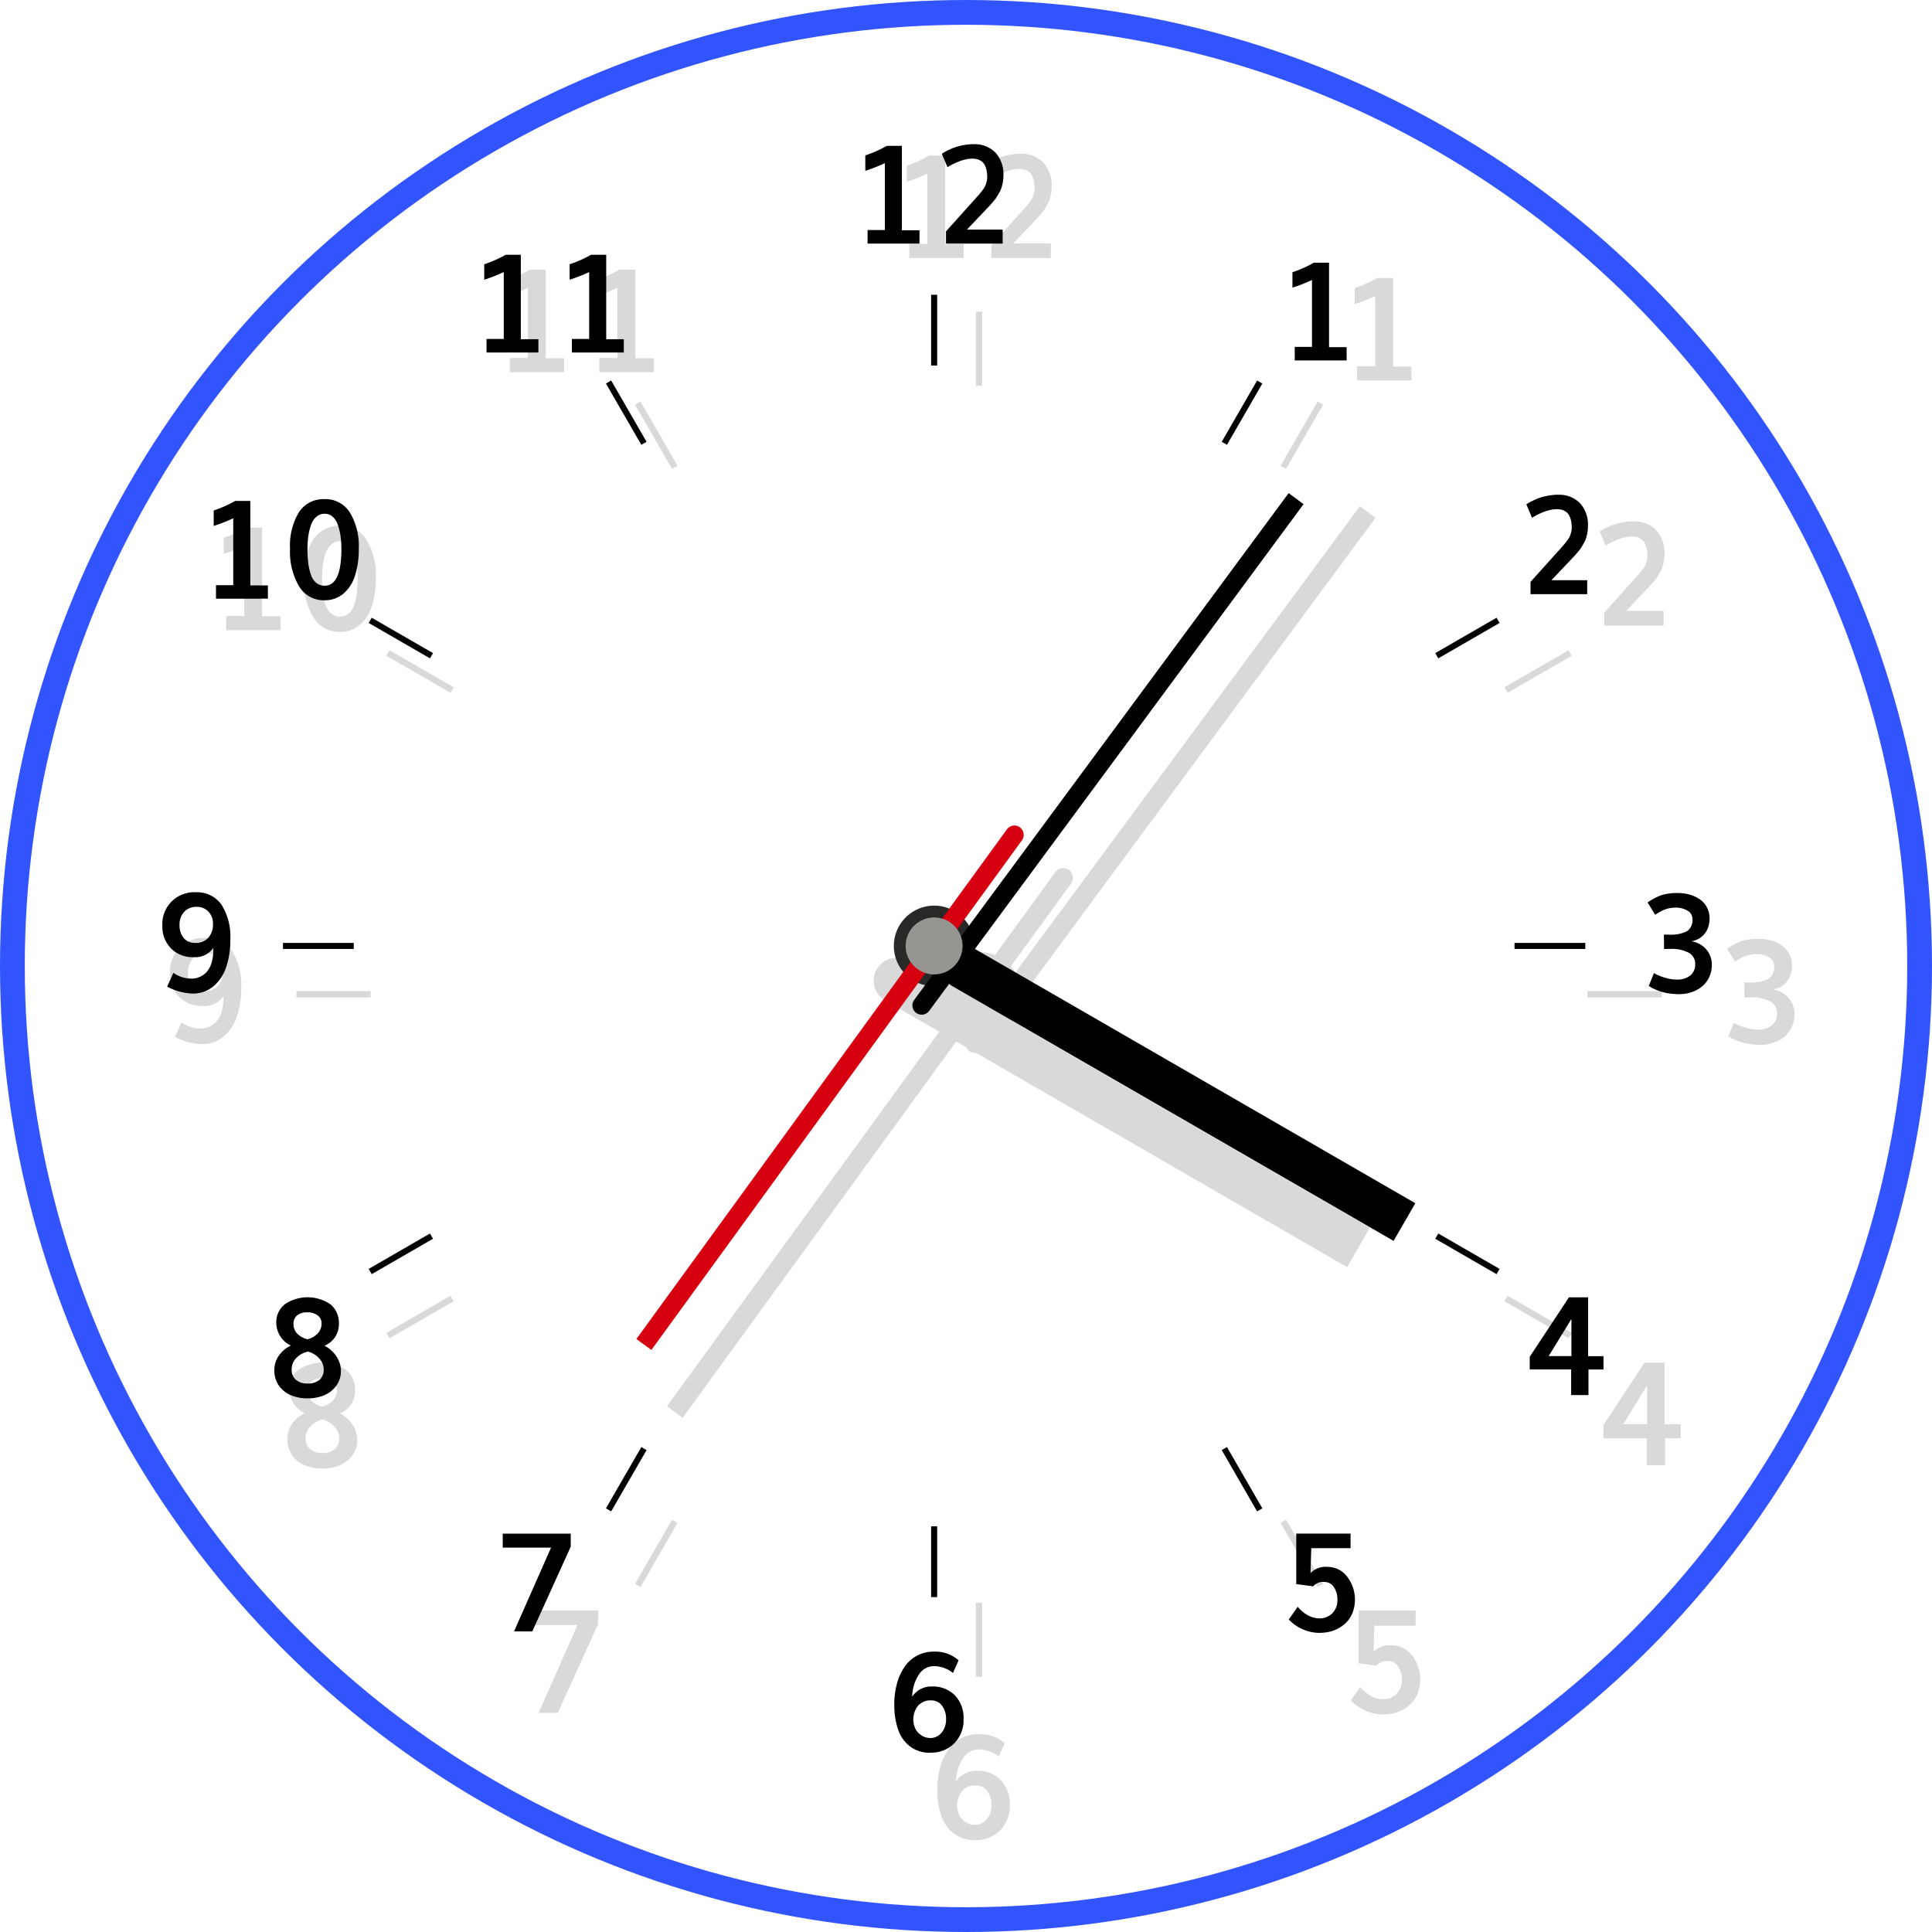 <svg xmlns="http://www.w3.org/2000/svg" xmlns:xlink="http://www.w3.org/1999/xlink" width="156" height="156" viewBox="0 0 156 156"><defs><filter id="Ellipse_597"><feGaussianBlur stdDeviation="6.5"></feGaussianBlur></filter><clipPath id="clip-path"><rect id="Rectangle_3043" data-name="Rectangle 3043" width="131.781" height="136.936" fill="none"></rect></clipPath><clipPath id="clip-path-3"><rect id="Rectangle_3026" data-name="Rectangle 3026" width="131.167" height="136.163" fill="none"></rect></clipPath><clipPath id="clip-path-4"><path id="Path_20992" data-name="Path 20992" d="M421.08,441.586a3.257,3.257,0,1,0,3.257-3.257,3.257,3.257,0,0,0-3.257,3.257" transform="translate(-421.08 -438.329)" fill="none"></path></clipPath><radialGradient id="radial-gradient" cx="0.5" cy="0.5" r="0.5" gradientTransform="matrix(1, 0, 0, -1, 0, 23.166)" gradientUnits="objectBoundingBox"><stop offset="0" stop-color="#1d1d1b"></stop><stop offset="0.631" stop-color="#21211f"></stop><stop offset="1" stop-color="#282826"></stop></radialGradient><clipPath id="clip-path-6"><path id="Path_20996" data-name="Path 20996" d="M427.882,447.433a2.3,2.3,0,1,0,2.3-2.3,2.3,2.3,0,0,0-2.3,2.3" transform="translate(-427.882 -445.13)" fill="none"></path></clipPath><linearGradient id="linear-gradient" x1="-13.029" y1="16.174" x2="-12.999" y2="16.174" gradientUnits="objectBoundingBox"><stop offset="0" stop-color="#bebebe"></stop><stop offset="0.005" stop-color="#bebebe"></stop><stop offset="1" stop-color="#959591"></stop></linearGradient></defs><g id="Group_9876" data-name="Group 9876" transform="translate(-888.895 -4698.559)"><g data-type="innerShadowGroup"><circle id="Ellipse_597-2" data-name="Ellipse 597" cx="78" cy="78" r="78" transform="translate(888.895 4698.559)" fill="#fff"></circle><g transform="matrix(1, 0, 0, 1, 888.89, 4698.56)" filter="url(#Ellipse_597)"><circle id="Ellipse_597-3" data-name="Ellipse 597" cx="78" cy="78" r="78" fill="#fff"></circle></g><g id="Ellipse_597-4" data-name="Ellipse 597" transform="translate(888.895 4698.559)" fill="none" stroke="#3254fe" stroke-width="2"><circle cx="78" cy="78" r="78" stroke="none"></circle><circle cx="78" cy="78" r="77" fill="none"></circle></g></g><g id="Group_5815" data-name="Group 5815" transform="translate(902.004 4710.201)"><g id="Group_5814" data-name="Group 5814" clip-path="url(#clip-path)"><g id="Group_5807" data-name="Group 5807"><g id="Group_5806" data-name="Group 5806" clip-path="url(#clip-path)"><g id="Group_5805" data-name="Group 5805" transform="translate(0.614 0.774)" style="mix-blend-mode: multiply;isolation: isolate"><g id="Group_5804" data-name="Group 5804"><g id="Group_5803" data-name="Group 5803" clip-path="url(#clip-path-3)"><rect id="Rectangle_3014" data-name="Rectangle 3014" width="0.513" height="5.991" transform="translate(65.075 12.747)" fill="#d9d9d9"></rect><rect id="Rectangle_3015" data-name="Rectangle 3015" width="0.513" height="5.991" transform="translate(65.075 116.996)" fill="#d9d9d9"></rect><rect id="Rectangle_3016" data-name="Rectangle 3016" width="0.513" height="5.991" transform="matrix(0.866, -0.5, 0.5, 0.866, 37.548, 20.26)" fill="#d9d9d9"></rect><rect id="Rectangle_3017" data-name="Rectangle 3017" width="0.513" height="5.991" transform="translate(89.673 110.542) rotate(-29.999)" fill="#d9d9d9"></rect><rect id="Rectangle_3018" data-name="Rectangle 3018" width="0.513" height="5.991" transform="matrix(0.5, -0.866, 0.866, 0.5, 17.467, 40.529)" fill="#d9d9d9"></rect><rect id="Rectangle_3019" data-name="Rectangle 3019" width="0.513" height="5.991" transform="translate(107.75 92.654) rotate(-60)" fill="#d9d9d9"></rect><rect id="Rectangle_3020" data-name="Rectangle 3020" width="5.991" height="0.513" transform="translate(10.211 67.611)" fill="#d9d9d9"></rect><rect id="Rectangle_3021" data-name="Rectangle 3021" width="5.991" height="0.513" transform="translate(114.46 67.611)" fill="#d9d9d9"></rect><rect id="Rectangle_3022" data-name="Rectangle 3022" width="5.992" height="0.513" transform="translate(17.467 95.205) rotate(-29.999)" fill="#d9d9d9"></rect><rect id="Rectangle_3023" data-name="Rectangle 3023" width="5.991" height="0.513" transform="translate(107.75 43.081) rotate(-30.007)" fill="#d9d9d9"></rect><rect id="Rectangle_3024" data-name="Rectangle 3024" width="5.991" height="0.513" transform="translate(37.548 115.474) rotate(-59.993)" fill="#d9d9d9"></rect><rect id="Rectangle_3025" data-name="Rectangle 3025" width="5.991" height="0.513" transform="matrix(0.5, -0.866, 0.866, 0.5, 89.673, 25.192)" fill="#d9d9d9"></rect><path id="Path_20957" data-name="Path 20957" d="M428.809,14.8V13.656h1.46V8a13.584,13.584,0,0,1-1.654.648V7.337a10.424,10.424,0,0,0,1.818-.807h1.279v7.149H433.2V14.8Z" transform="translate(-369.111 -6.388)" fill="#d9d9d9"></path><path id="Path_20958" data-name="Path 20958" d="M477.453,5.517a2.471,2.471,0,0,1,1.833.693,2.705,2.705,0,0,1,.69,1.995,2.914,2.914,0,0,1-.048.534,3.873,3.873,0,0,1-.111.46,2.182,2.182,0,0,1-.2.432c-.089.155-.163.281-.221.375a3.141,3.141,0,0,1-.279.364c-.127.148-.22.255-.281.321s-.163.176-.306.327l-1.648,1.733h3.029v1.182h-4.8v-1.04l2.393-2.659.4-.446q.107-.122.287-.358a2.052,2.052,0,0,0,.242-.378,2.35,2.35,0,0,0,.116-.347,1.665,1.665,0,0,0,.054-.426,3.58,3.58,0,0,0-.04-.455,1.7,1.7,0,0,0-.167-.531.931.931,0,0,0-.284-.335,1.157,1.157,0,0,0-.359-.168,1.649,1.649,0,0,0-.428-.051,2.18,2.18,0,0,0-.33.026,2.791,2.791,0,0,0-.329.068c-.106.028-.213.06-.318.1s-.2.074-.3.114-.179.08-.264.12-.16.077-.224.114l-.171.1q-.074.043-.114.071l-.04.023-.483-1.131c.03-.023.073-.052.128-.088s.175-.1.361-.2a5.327,5.327,0,0,1,.571-.25,4.951,4.951,0,0,1,.741-.2,4.62,4.62,0,0,1,.892-.088" transform="translate(-408.783 -5.517)" fill="#d9d9d9"></path><path id="Path_20959" data-name="Path 20959" d="M449.155,923.835a2.741,2.741,0,0,1-1.688-.517,3,3,0,0,1-1.023-1.429,6.326,6.326,0,0,1-.33-2.151,6.568,6.568,0,0,1,.219-1.73,4.731,4.731,0,0,1,.63-1.415,2.993,2.993,0,0,1,1.054-.963,2.937,2.937,0,0,1,1.438-.352,2.967,2.967,0,0,1,2.1.739l-.477,1.073a2.559,2.559,0,0,0-1.614-.579,1.508,1.508,0,0,0-1.284.739,3.464,3.464,0,0,0-.551,1.853,1.914,1.914,0,0,1,1.648-.864,2.622,2.622,0,0,1,1.963.747,2.76,2.76,0,0,1,.73,2.015,2.809,2.809,0,0,1-.773,2.037,2.717,2.717,0,0,1-2.046.8m-.04-1.233a1.239,1.239,0,0,0,.994-.452,1.7,1.7,0,0,0,.381-1.133,1.858,1.858,0,0,0-.338-1.148,1.123,1.123,0,0,0-.952-.449,1.374,1.374,0,0,0-1.082.451,1.861,1.861,0,0,0-.276,1.824,1.4,1.4,0,0,0,.33.5,1.568,1.568,0,0,0,.449.3,1.213,1.213,0,0,0,.494.108" transform="translate(-384.155 -787.672)" fill="#d9d9d9"></path><path id="Path_20960" data-name="Path 20960" d="M6.926,465.557a4.93,4.93,0,0,1-2.142-.585l.523-1.171a2.689,2.689,0,0,0,1.5.494,1.8,1.8,0,0,0,.71-.139,1.751,1.751,0,0,0,.6-.423,1.975,1.975,0,0,0,.421-.77,3.747,3.747,0,0,0,.153-1.127v-.148a1.842,1.842,0,0,1-1.659.784,2.568,2.568,0,0,1-1.929-.745,2.673,2.673,0,0,1-.725-1.949,2.688,2.688,0,0,1,2.841-2.8,2.51,2.51,0,0,1,2.151,1.031,5.044,5.044,0,0,1,.759,3.015,6.861,6.861,0,0,1-.369,2.347,3.529,3.529,0,0,1-1.1,1.6,2.688,2.688,0,0,1-1.73.583m.244-4.285a1.441,1.441,0,0,0,1.077-.42,1.667,1.667,0,0,0,.412-1.216,1.437,1.437,0,0,0-.378-1.008,1.3,1.3,0,0,0-1-.412,1.372,1.372,0,0,0-1.054.423,1.563,1.563,0,0,0-.395,1.111,1.688,1.688,0,0,0,.344,1.1,1.21,1.21,0,0,0,1,.423" transform="translate(-4.375 -393.659)" fill="#d9d9d9"></path><path id="Path_20961" data-name="Path 20961" d="M903.451,466.027a5.725,5.725,0,0,1-.912-.071,4.25,4.25,0,0,1-.73-.173,5.441,5.441,0,0,1-.514-.208,2.1,2.1,0,0,1-.327-.179l-.1-.068.438-1.085a2.927,2.927,0,0,0,.3.162,4.725,4.725,0,0,0,.693.248,3.218,3.218,0,0,0,.912.142,1.763,1.763,0,0,0,1.177-.349,1.193,1.193,0,0,0,.409-.958,1.05,1.05,0,0,0-.554-.969,3.084,3.084,0,0,0-1.537-.321h-.182l-.364.011-.011-1.222h.409a3.039,3.039,0,0,0,1.554-.29,1.133,1.133,0,0,0,.452-1.034.785.785,0,0,0-.426-.707,1.89,1.89,0,0,0-.983-.253,2.805,2.805,0,0,0-.512.045,2.206,2.206,0,0,0-.443.128q-.2.082-.324.148t-.279.162l-.187.119-.642-1.04a5.278,5.278,0,0,1,1.179-.619,4.467,4.467,0,0,1,1.4-.176,3.533,3.533,0,0,1,.992.136,2.946,2.946,0,0,1,.847.4,1.886,1.886,0,0,1,.6.679,1.985,1.985,0,0,1,.224.949,2.289,2.289,0,0,1-.151.83,1.755,1.755,0,0,1-.511.7,1.721,1.721,0,0,1-.883.389,2.084,2.084,0,0,1,1.276.7,1.961,1.961,0,0,1,.463,1.3,2.409,2.409,0,0,1-.224,1.043,2.233,2.233,0,0,1-.6.784,2.811,2.811,0,0,1-.875.48,3.216,3.216,0,0,1-1.049.17" transform="translate(-775.034 -394.077)" fill="#d9d9d9"></path><path id="Path_20962" data-name="Path 20962" d="M686.59,85.313V84.165h1.461V78.5a13.619,13.619,0,0,1-1.654.648V77.846a10.453,10.453,0,0,0,1.818-.807h1.279v7.148h1.489v1.125Z" transform="translate(-590.735 -67.007)" fill="#d9d9d9"></path><path id="Path_20963" data-name="Path 20963" d="M830.224,217.1a2.472,2.472,0,0,1,1.833.693,2.707,2.707,0,0,1,.69,1.994,2.927,2.927,0,0,1-.048.534,3.936,3.936,0,0,1-.111.46,2.228,2.228,0,0,1-.2.432q-.134.233-.221.375a3.188,3.188,0,0,1-.279.364q-.19.222-.281.321t-.307.327l-1.648,1.733h3.029v1.182h-4.8v-1.04l2.392-2.659.4-.446q.108-.122.287-.358a2.094,2.094,0,0,0,.242-.378,2.432,2.432,0,0,0,.116-.347,1.675,1.675,0,0,0,.054-.426,3.6,3.6,0,0,0-.039-.454,1.735,1.735,0,0,0-.167-.531.935.935,0,0,0-.284-.335,1.15,1.15,0,0,0-.358-.168,1.66,1.66,0,0,0-.429-.051,2.159,2.159,0,0,0-.33.026,2.824,2.824,0,0,0-.33.068c-.106.028-.212.061-.318.1s-.2.074-.3.114-.179.08-.264.12-.16.078-.224.114l-.171.1c-.049.029-.087.052-.114.071l-.04.023-.483-1.131q.046-.034.128-.088c.055-.036.175-.1.361-.2a5.232,5.232,0,0,1,.571-.25,4.958,4.958,0,0,1,.741-.2,4.617,4.617,0,0,1,.893-.088" transform="translate(-712.073 -187.42)" fill="#d9d9d9"></path><path id="Path_20964" data-name="Path 20964" d="M833.092,709.7v-2.165h-3.506v-1.074l3.319-5.035h1.625V706.4h1.3v1.131h-1.273V709.7Zm-1.9-3.3h1.926v-3.148q-.125.2-1.926,3.148" transform="translate(-713.84 -603.815)" fill="#d9d9d9"></path><path id="Path_20965" data-name="Path 20965" d="M686.809,852.472a3.643,3.643,0,0,1-2.62-1.137l.756-1.08a2.819,2.819,0,0,0,.881.73,2.069,2.069,0,0,0,.955.253,1.523,1.523,0,0,0,1.08-.414,1.54,1.54,0,0,0,.443-1.182,1.8,1.8,0,0,0-.3-1.043.924.924,0,0,0-.8-.435,1.077,1.077,0,0,0-.949.369l-1.438-.193v-4.273h4.6V845.3h-3.324l-.068,2.12a1.741,1.741,0,0,1,1.471-.534,2.057,2.057,0,0,1,1.617.8,3.189,3.189,0,0,1,.511,2.989,2.431,2.431,0,0,1-.454.792,2.815,2.815,0,0,1-.67.557,2.987,2.987,0,0,1-.812.338,3.6,3.6,0,0,1-.878.108" transform="translate(-588.837 -726.451)" fill="#d9d9d9"></path><path id="Path_20966" data-name="Path 20966" d="M210.774,852.339l3.131-7.092h-4.086v-1.182h5.756v1.1l-3.256,7.171Z" transform="translate(-181.003 -726.449)" fill="#d9d9d9"></path><path id="Path_20967" data-name="Path 20967" d="M74.805,709.97a3.643,3.643,0,0,1-1.449-.273,2.312,2.312,0,0,1-1.014-.818,2.2,2.2,0,0,1-.378-1.284,2.123,2.123,0,0,1,.372-1.23,2.615,2.615,0,0,1,1.031-.867,2.129,2.129,0,0,1-1.239-1.9,1.93,1.93,0,0,1,.736-1.6,3.429,3.429,0,0,1,3.853.014,2.034,2.034,0,0,1,.713,1.645,1.955,1.955,0,0,1-1.222,1.858,2.6,2.6,0,0,1,1,.884,2.172,2.172,0,0,1,.395,1.242,2.08,2.08,0,0,1-.4,1.267,2.4,2.4,0,0,1-1.025.8,3.541,3.541,0,0,1-1.373.261m-.023-1.261a1.511,1.511,0,0,0,1-.3,1.125,1.125,0,0,0,.361-.915,1.343,1.343,0,0,0-.383-.909,1.9,1.9,0,0,0-.941-.574,1.9,1.9,0,0,0-.994.546,1.352,1.352,0,0,0-.386.96,1.1,1.1,0,0,0,.361.884,1.464,1.464,0,0,0,.986.31m-.006-3.745a1.857,1.857,0,0,0,.875-.508,1.2,1.2,0,0,0,.312-.838.808.808,0,0,0-.341-.685,1.39,1.39,0,0,0-.852-.253,1.36,1.36,0,0,0-.87.253.9.9,0,0,0-.318.753,1.124,1.124,0,0,0,.315.8,1.805,1.805,0,0,0,.878.483" transform="translate(-62.484 -603.805)" fill="#d9d9d9"></path><path id="Path_20968" data-name="Path 20968" d="M35.561,229.112v-1.148h1.46V222.3a13.591,13.591,0,0,1-1.654.648v-1.307a10.445,10.445,0,0,0,1.818-.807h1.278v7.148h1.489v1.125Z" transform="translate(-31.021 -190.637)" fill="#d9d9d9"></path><path id="Path_20969" data-name="Path 20969" d="M84.341,228.3a2.418,2.418,0,0,1-2.145-1.179,5.747,5.747,0,0,1-.765-3.162,5.484,5.484,0,0,1,.753-3.111,2.464,2.464,0,0,1,2.168-1.105,2.427,2.427,0,0,1,2.145,1.131,5.508,5.508,0,0,1,.753,3.086,7.169,7.169,0,0,1-.324,2.27,3.268,3.268,0,0,1-.986,1.52,2.417,2.417,0,0,1-1.6.551m.023-1.233q1.415,0,1.415-3.1a7.836,7.836,0,0,0-.074-1.114,4.841,4.841,0,0,0-.23-.946,1.607,1.607,0,0,0-.437-.682.978.978,0,0,0-.668-.247,1.055,1.055,0,0,0-.7.247,1.569,1.569,0,0,0-.455.682,4.7,4.7,0,0,0-.233.946,7.837,7.837,0,0,0-.074,1.119,9.259,9.259,0,0,0,.074,1.245,4.448,4.448,0,0,0,.236.969,1.468,1.468,0,0,0,.452.656,1.091,1.091,0,0,0,.693.227" transform="translate(-70.623 -189.697)" fill="#d9d9d9"></path><path id="Path_20970" data-name="Path 20970" d="M198.824,80.53V79.382h1.46v-5.66a13.576,13.576,0,0,1-1.654.648V73.063a10.42,10.42,0,0,0,1.818-.807h1.279V79.4h1.489V80.53Z" transform="translate(-171.384 -62.895)" fill="#d9d9d9"></path><path id="Path_20971" data-name="Path 20971" d="M250.357,80.53V79.382h1.46v-5.66a13.583,13.583,0,0,1-1.654.648V73.063a10.425,10.425,0,0,0,1.818-.807h1.278V79.4h1.489V80.53Z" transform="translate(-215.689 -62.895)" fill="#d9d9d9"></path></g></g></g><path id="Path_20972" data-name="Path 20972" d="M445.808,468.448a3.415,3.415,0,1,1,3.415,3.415,3.415,3.415,0,0,1-3.415-3.415" transform="translate(-383.278 -399.806)" fill="#d9d9d9"></path><path id="Path_20973" data-name="Path 20973" d="M409.7,469.3h0a1.841,1.841,0,0,1,2.515-.674l37.31,21.541-1.841,3.188-37.31-21.541a1.841,1.841,0,0,1-.674-2.515" transform="translate(-352.019 -402.68)" fill="#d9d9d9"></path><path id="Path_20974" data-name="Path 20974" d="M462.6,252.427h0a.786.786,0,0,1-.165-1.1l31.7-42.9,1.264.934-31.7,42.9a.786.786,0,0,1-1.1.165" transform="translate(-397.438 -179.197)" fill="#d9d9d9"></path><path id="Path_20975" data-name="Path 20975" d="M322.929,416.89h0a.786.786,0,0,0-1.1.173L290.467,460.2l1.271.924L323.1,417.987a.786.786,0,0,0-.174-1.1" transform="translate(-249.726 -358.287)" fill="#d9d9d9"></path><path id="Path_20976" data-name="Path 20976" d="M452.939,474.577a2.414,2.414,0,1,1,2.414,2.414,2.414,2.414,0,0,1-2.414-2.414" transform="translate(-389.409 -405.936)" fill="#d9d9d9"></path><rect id="Rectangle_3027" data-name="Rectangle 3027" width="0.489" height="5.715" transform="translate(62.074 12.159)"></rect><rect id="Rectangle_3028" data-name="Rectangle 3028" width="0.489" height="5.715" transform="translate(62.074 111.602)"></rect><rect id="Rectangle_3029" data-name="Rectangle 3029" width="0.489" height="5.715" transform="translate(35.817 19.326) rotate(-29.998)"></rect><rect id="Rectangle_3030" data-name="Rectangle 3030" width="0.489" height="5.715" transform="translate(85.539 105.445) rotate(-29.989)"></rect><rect id="Rectangle_3031" data-name="Rectangle 3031" width="0.489" height="5.715" transform="translate(16.662 38.661) rotate(-60.011)"></rect><rect id="Rectangle_3032" data-name="Rectangle 3032" width="0.489" height="5.715" transform="translate(102.781 88.382) rotate(-60.002)"></rect><rect id="Rectangle_3033" data-name="Rectangle 3033" width="5.715" height="0.489" transform="translate(9.74 64.493)"></rect><rect id="Rectangle_3034" data-name="Rectangle 3034" width="5.715" height="0.489" transform="translate(109.182 64.493)"></rect><rect id="Rectangle_3035" data-name="Rectangle 3035" width="5.715" height="0.489" transform="translate(16.662 90.815) rotate(-29.997)"></rect><rect id="Rectangle_3036" data-name="Rectangle 3036" width="5.715" height="0.489" transform="matrix(0.866, -0.5, 0.5, 0.866, 102.781, 41.094)"></rect><rect id="Rectangle_3037" data-name="Rectangle 3037" width="5.715" height="0.489" transform="matrix(0.5, -0.866, 0.866, 0.5, 35.818, 110.15)"></rect><rect id="Rectangle_3038" data-name="Rectangle 3038" width="5.715" height="0.489" transform="matrix(0.5, -0.866, 0.866, 0.5, 85.539, 24.031)"></rect><path id="Path_20977" data-name="Path 20977" d="M404.864,8.859V7.764h1.393v-5.4a12.973,12.973,0,0,1-1.577.618V1.737a9.941,9.941,0,0,0,1.734-.77h1.22V7.786h1.42V8.859Z" transform="translate(-347.919 -0.831)"></path><path id="Path_20978" data-name="Path 20978" d="M451.265,0a2.357,2.357,0,0,1,1.748.661,2.581,2.581,0,0,1,.659,1.9,2.788,2.788,0,0,1-.046.51,3.721,3.721,0,0,1-.106.439,2.091,2.091,0,0,1-.187.412q-.127.223-.211.358a3,3,0,0,1-.266.347q-.182.211-.268.306c-.057.063-.155.167-.292.312L450.723,6.9h2.89V8.028h-4.575V7.036L451.32,4.5l.379-.425q.1-.117.274-.342a1.958,1.958,0,0,0,.231-.36,2.248,2.248,0,0,0,.111-.331,1.591,1.591,0,0,0,.051-.407,3.444,3.444,0,0,0-.038-.434,1.625,1.625,0,0,0-.16-.507.89.89,0,0,0-.271-.32,1.1,1.1,0,0,0-.342-.16,1.565,1.565,0,0,0-.408-.049,2.1,2.1,0,0,0-.315.025,2.713,2.713,0,0,0-.314.065c-.1.027-.2.058-.3.092s-.2.071-.282.108-.171.076-.252.114-.153.074-.214.108l-.163.092c-.047.027-.083.05-.108.068l-.038.022L448.7.781c.029-.022.07-.05.122-.084s.167-.1.344-.187a5.029,5.029,0,0,1,.545-.239,4.711,4.711,0,0,1,.707-.187A4.4,4.4,0,0,1,451.265,0" transform="translate(-385.761)"></path><path id="Path_20979" data-name="Path 20979" d="M424.272,875.975a2.614,2.614,0,0,1-1.61-.494,2.861,2.861,0,0,1-.976-1.363,6.038,6.038,0,0,1-.314-2.052,6.263,6.263,0,0,1,.209-1.651,4.507,4.507,0,0,1,.6-1.349,2.851,2.851,0,0,1,1.006-.919,2.8,2.8,0,0,1,1.371-.336,2.832,2.832,0,0,1,2.006.7l-.455,1.024a2.44,2.44,0,0,0-1.539-.553,1.439,1.439,0,0,0-1.225.7,3.3,3.3,0,0,0-.526,1.767,1.826,1.826,0,0,1,1.572-.824,2.5,2.5,0,0,1,1.873.713,2.632,2.632,0,0,1,.7,1.922,2.68,2.68,0,0,1-.737,1.943,2.591,2.591,0,0,1-1.951.762m-.038-1.177a1.182,1.182,0,0,0,.949-.431,1.621,1.621,0,0,0,.363-1.081,1.772,1.772,0,0,0-.322-1.1,1.072,1.072,0,0,0-.908-.428,1.311,1.311,0,0,0-1.032.431,1.774,1.774,0,0,0-.263,1.74,1.337,1.337,0,0,0,.314.474,1.5,1.5,0,0,0,.428.288,1.158,1.158,0,0,0,.472.1" transform="translate(-362.27 -746.091)"></path><path id="Path_20980" data-name="Path 20980" d="M2.434,438.828A4.7,4.7,0,0,1,.39,438.27l.5-1.117a2.566,2.566,0,0,0,1.431.471A1.715,1.715,0,0,0,3,437.492a1.669,1.669,0,0,0,.569-.4,1.888,1.888,0,0,0,.4-.735,3.572,3.572,0,0,0,.146-1.076v-.141a1.757,1.757,0,0,1-1.583.748,2.449,2.449,0,0,1-1.84-.71A2.55,2.55,0,0,1,0,433.316a2.564,2.564,0,0,1,2.71-2.667,2.4,2.4,0,0,1,2.052.984,4.812,4.812,0,0,1,.724,2.876,6.545,6.545,0,0,1-.352,2.238,3.366,3.366,0,0,1-1.049,1.526,2.565,2.565,0,0,1-1.651.556m.233-4.087a1.374,1.374,0,0,0,1.027-.4,1.589,1.589,0,0,0,.393-1.16,1.371,1.371,0,0,0-.36-.962,1.237,1.237,0,0,0-.957-.393,1.309,1.309,0,0,0-1.005.4,1.491,1.491,0,0,0-.377,1.06,1.61,1.61,0,0,0,.328,1.049,1.154,1.154,0,0,0,.951.4" transform="translate(0 -370.245)"></path><path id="Path_20981" data-name="Path 20981" d="M857.622,439.277a5.474,5.474,0,0,1-.87-.068,4.062,4.062,0,0,1-.7-.165,5.173,5.173,0,0,1-.491-.2,1.986,1.986,0,0,1-.312-.171l-.1-.065.418-1.035a2.747,2.747,0,0,0,.285.154,4.513,4.513,0,0,0,.661.236,3.076,3.076,0,0,0,.87.135,1.682,1.682,0,0,0,1.122-.333,1.138,1.138,0,0,0,.39-.914,1,1,0,0,0-.528-.924,2.939,2.939,0,0,0-1.466-.306h-.174l-.347.011-.011-1.165h.39a2.9,2.9,0,0,0,1.482-.276,1.08,1.08,0,0,0,.431-.987.749.749,0,0,0-.407-.675,1.8,1.8,0,0,0-.937-.241,2.685,2.685,0,0,0-.488.043,2.119,2.119,0,0,0-.422.122q-.19.078-.309.141t-.266.154l-.179.114-.612-.992a5.039,5.039,0,0,1,1.125-.591,4.262,4.262,0,0,1,1.336-.168,3.366,3.366,0,0,1,.946.13,2.8,2.8,0,0,1,.808.377,1.8,1.8,0,0,1,.575.648,1.892,1.892,0,0,1,.214.905,2.186,2.186,0,0,1-.144.791,1.672,1.672,0,0,1-.488.67,1.642,1.642,0,0,1-.843.371,1.989,1.989,0,0,1,1.217.669,1.871,1.871,0,0,1,.442,1.238,2.3,2.3,0,0,1-.214.995,2.13,2.13,0,0,1-.575.748,2.675,2.675,0,0,1-.835.458,3.068,3.068,0,0,1-1,.163" transform="translate(-735.126 -370.644)"></path><path id="Path_20982" data-name="Path 20982" d="M650.759,76.117V75.022h1.393v-5.4a13,13,0,0,1-1.578.618V68.995a9.962,9.962,0,0,0,1.735-.77h1.22v6.819h1.42v1.073Z" transform="translate(-559.324 -58.656)"></path><path id="Path_20983" data-name="Path 20983" d="M787.771,201.825a2.358,2.358,0,0,1,1.748.661,2.583,2.583,0,0,1,.658,1.9,2.793,2.793,0,0,1-.046.51,3.712,3.712,0,0,1-.106.439,2.106,2.106,0,0,1-.187.412q-.127.223-.211.358a3.044,3.044,0,0,1-.266.347q-.181.211-.268.306t-.293.312l-1.572,1.653h2.889v1.128h-4.575v-.992l2.282-2.537.379-.425q.1-.117.274-.342a1.981,1.981,0,0,0,.231-.36,2.3,2.3,0,0,0,.111-.331,1.591,1.591,0,0,0,.051-.406,3.453,3.453,0,0,0-.038-.434,1.661,1.661,0,0,0-.16-.507.89.89,0,0,0-.271-.32,1.09,1.09,0,0,0-.342-.16,1.576,1.576,0,0,0-.409-.049,2.082,2.082,0,0,0-.314.025,2.694,2.694,0,0,0-.314.065c-.1.027-.2.058-.3.092s-.2.071-.282.108-.171.076-.252.114-.152.074-.214.108l-.163.092c-.047.027-.083.05-.108.068l-.038.022-.46-1.079c.029-.022.07-.05.122-.084s.167-.1.344-.187a5.018,5.018,0,0,1,.545-.239,4.726,4.726,0,0,1,.707-.187,4.4,4.4,0,0,1,.851-.084" transform="translate(-675.068 -173.517)"></path><path id="Path_20984" data-name="Path 20984" d="M790.507,671.712v-2.065h-3.344v-1.024l3.166-4.8h1.55v4.749h1.241v1.078h-1.214v2.065Zm-1.815-3.144h1.837v-3q-.119.19-1.837,3" transform="translate(-676.754 -570.711)"></path><path id="Path_20985" data-name="Path 20985" d="M650.969,807.9a3.475,3.475,0,0,1-2.5-1.084l.721-1.03a2.692,2.692,0,0,0,.84.7,1.975,1.975,0,0,0,.911.241,1.452,1.452,0,0,0,1.03-.4,1.468,1.468,0,0,0,.422-1.128,1.713,1.713,0,0,0-.284-.995.881.881,0,0,0-.761-.415,1.027,1.027,0,0,0-.905.352l-1.372-.184v-4.076h4.385v1.177h-3.171l-.065,2.022a1.661,1.661,0,0,1,1.4-.51,1.962,1.962,0,0,1,1.542.764,3.042,3.042,0,0,1,.488,2.851,2.317,2.317,0,0,1-.433.756,2.681,2.681,0,0,1-.64.531,2.85,2.85,0,0,1-.775.322,3.429,3.429,0,0,1-.838.1" transform="translate(-557.514 -687.692)"></path><path id="Path_20986" data-name="Path 20986" d="M196.883,807.777l2.987-6.765h-3.9v-1.127h5.491v1.052l-3.106,6.841Z" transform="translate(-168.485 -687.691)"></path><path id="Path_20987" data-name="Path 20987" d="M67.183,671.973a3.477,3.477,0,0,1-1.382-.26,2.207,2.207,0,0,1-.968-.781,2.1,2.1,0,0,1-.36-1.224,2.025,2.025,0,0,1,.355-1.174,2.494,2.494,0,0,1,.984-.827,2.031,2.031,0,0,1-1.182-1.816,1.841,1.841,0,0,1,.7-1.524,3.272,3.272,0,0,1,3.675.014,1.94,1.94,0,0,1,.68,1.569,1.865,1.865,0,0,1-1.165,1.772,2.478,2.478,0,0,1,.951.843,2.072,2.072,0,0,1,.377,1.185,1.983,1.983,0,0,1-.379,1.208,2.285,2.285,0,0,1-.978.765,3.38,3.38,0,0,1-1.309.249m-.022-1.2a1.441,1.441,0,0,0,.952-.288,1.073,1.073,0,0,0,.344-.873,1.281,1.281,0,0,0-.366-.867,1.809,1.809,0,0,0-.9-.547,1.812,1.812,0,0,0-.949.52,1.29,1.29,0,0,0-.369.916,1.051,1.051,0,0,0,.344.843,1.4,1.4,0,0,0,.94.3m-.005-3.572a1.772,1.772,0,0,0,.835-.485,1.147,1.147,0,0,0,.3-.8.771.771,0,0,0-.325-.653,1.327,1.327,0,0,0-.813-.241,1.3,1.3,0,0,0-.829.241.861.861,0,0,0-.3.718,1.072,1.072,0,0,0,.3.759,1.723,1.723,0,0,0,.838.461" transform="translate(-55.43 -570.703)"></path><path id="Path_20988" data-name="Path 20988" d="M29.749,213.285V212.19h1.393v-5.4a12.974,12.974,0,0,1-1.577.618v-1.247a9.966,9.966,0,0,0,1.735-.77h1.22v6.819h1.42v1.073Z" transform="translate(-25.418 -176.584)"></path><path id="Path_20989" data-name="Path 20989" d="M76.279,212.512a2.306,2.306,0,0,1-2.046-1.125,5.482,5.482,0,0,1-.729-3.016,5.232,5.232,0,0,1,.718-2.968,2.35,2.35,0,0,1,2.068-1.054,2.315,2.315,0,0,1,2.046,1.079,5.255,5.255,0,0,1,.718,2.943,6.835,6.835,0,0,1-.309,2.166,3.115,3.115,0,0,1-.94,1.45,2.3,2.3,0,0,1-1.526.526m.022-1.176q1.35,0,1.35-2.959a7.469,7.469,0,0,0-.071-1.062,4.626,4.626,0,0,0-.22-.9,1.534,1.534,0,0,0-.417-.651.932.932,0,0,0-.637-.236,1.006,1.006,0,0,0-.667.236,1.5,1.5,0,0,0-.434.651,4.489,4.489,0,0,0-.222.9,7.467,7.467,0,0,0-.071,1.068,8.823,8.823,0,0,0,.071,1.187,4.246,4.246,0,0,0,.225.924,1.4,1.4,0,0,0,.431.626,1.039,1.039,0,0,0,.661.217" transform="translate(-63.194 -175.687)"></path><path id="Path_20990" data-name="Path 20990" d="M185.484,71.554V70.459h1.393v-5.4a12.97,12.97,0,0,1-1.577.618V64.432a9.93,9.93,0,0,0,1.734-.77h1.22v6.819h1.42v1.073Z" transform="translate(-159.309 -54.733)"></path><path id="Path_20991" data-name="Path 20991" d="M234.641,71.554V70.459h1.393v-5.4a12.972,12.972,0,0,1-1.577.618V64.432a9.936,9.936,0,0,0,1.735-.77h1.22v6.819h1.42v1.073Z" transform="translate(-201.572 -54.733)"></path></g></g><g id="Group_5809" data-name="Group 5809" transform="translate(59.062 61.481)"><g id="Group_5808" data-name="Group 5808" clip-path="url(#clip-path-4)"><rect id="Rectangle_3040" data-name="Rectangle 3040" width="6.514" height="6.514" transform="translate(0 0)" fill="url(#radial-gradient)"></rect></g></g><g id="Group_5811" data-name="Group 5811"><g id="Group_5810" data-name="Group 5810" clip-path="url(#clip-path)"><path id="Path_20993" data-name="Path 20993" d="M449.019,462.369h0a1.756,1.756,0,0,1,2.4-.643l35.59,20.548-1.756,3.041-35.59-20.548a1.756,1.756,0,0,1-.643-2.4" transform="translate(-385.836 -396.761)"></path><path id="Path_20994" data-name="Path 20994" d="M432.087,242.838h0a.75.75,0,0,1-.158-1.048l30.234-40.919,1.206.891L433.135,242.68a.75.75,0,0,1-1.048.157" transform="translate(-371.22 -172.696)"></path><path id="Path_20995" data-name="Path 20995" d="M303.867,392.4h0a.75.75,0,0,0-1.047.166L272.9,433.72l1.213.882,29.918-41.15a.75.75,0,0,0-.166-1.047" transform="translate(-234.624 -337.242)" fill="#d60011"></path></g></g><g id="Group_5813" data-name="Group 5813" transform="translate(60.016 62.435)"><g id="Group_5812" data-name="Group 5812" clip-path="url(#clip-path-6)"><rect id="Rectangle_3042" data-name="Rectangle 3042" width="4.606" height="4.606" transform="translate(0 0)" fill="url(#linear-gradient)"></rect></g></g></g></g></g></svg>